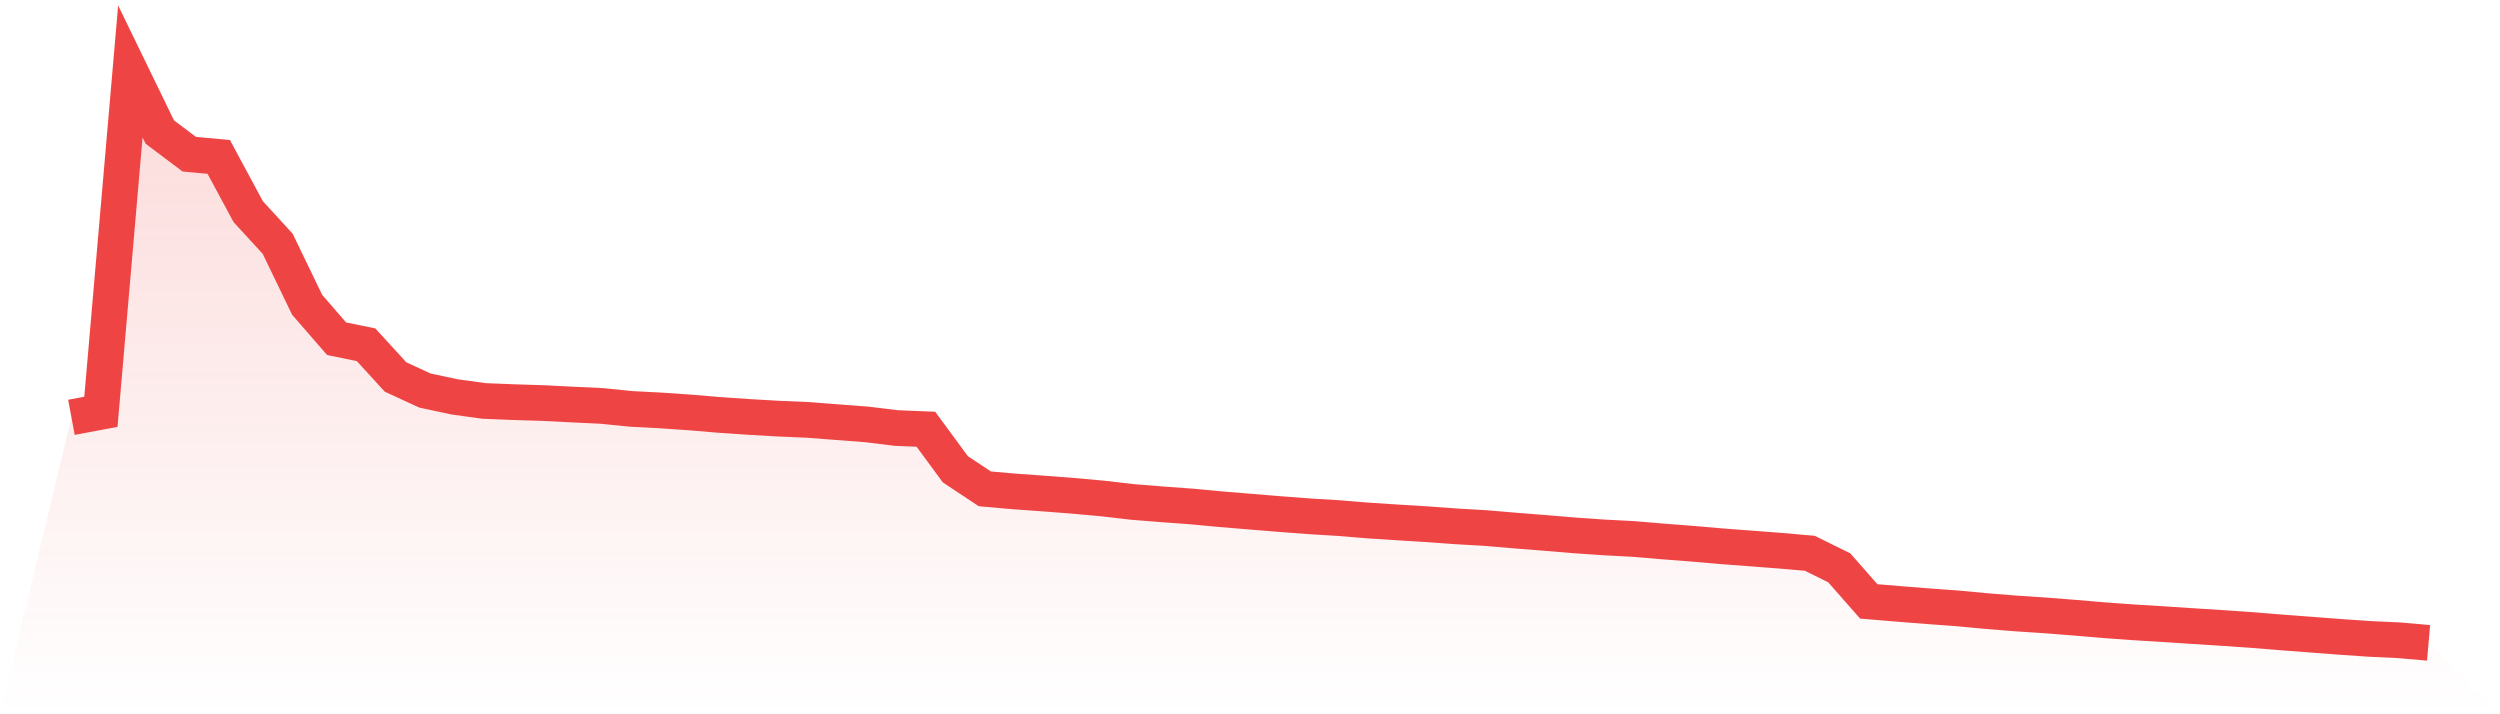 <svg viewBox="0 0 140 40" xmlns="http://www.w3.org/2000/svg">
<defs>
<linearGradient id="gradient" x1="0" x2="0" y1="0" y2="1">
<stop offset="0%" stop-color="#ef4444" stop-opacity="0.2"/>
<stop offset="100%" stop-color="#ef4444" stop-opacity="0"/>
</linearGradient>
</defs>
<path d="M4,23.37 L4,23.37 L5.65,23.062 L7.3,4 L8.95,7.395 L10.6,8.635 L12.25,8.787 L13.9,11.852 L15.55,13.651 L17.2,17.069 L18.85,18.969 L20.5,19.306 L22.15,21.112 L23.8,21.871 L25.45,22.223 L27.1,22.453 L28.75,22.519 L30.4,22.571 L32.05,22.654 L33.7,22.732 L35.35,22.899 L37,22.985 L38.65,23.098 L40.3,23.237 L41.95,23.349 L43.6,23.444 L45.25,23.515 L46.9,23.642 L48.55,23.768 L50.2,23.97 L51.85,24.037 L53.5,26.28 L55.15,27.375 L56.8,27.521 L58.45,27.639 L60.1,27.766 L61.75,27.915 L63.4,28.107 L65.05,28.24 L66.7,28.36 L68.35,28.515 L70,28.651 L71.65,28.786 L73.3,28.911 L74.95,29.012 L76.6,29.147 L78.25,29.254 L79.9,29.356 L81.55,29.476 L83.2,29.571 L84.85,29.712 L86.5,29.842 L88.15,29.98 L89.8,30.094 L91.45,30.181 L93.1,30.319 L94.75,30.447 L96.4,30.59 L98.05,30.714 L99.7,30.841 L101.35,30.984 L103,31.8 L104.65,33.678 L106.3,33.816 L107.95,33.947 L109.6,34.067 L111.25,34.222 L112.9,34.354 L114.55,34.463 L116.2,34.593 L117.85,34.733 L119.5,34.852 L121.15,34.952 L122.8,35.062 L124.45,35.166 L126.1,35.28 L127.75,35.414 L129.4,35.539 L131.05,35.665 L132.7,35.778 L134.35,35.856 L136,36 L140,40 L0,40 z" fill="url(#gradient)"/>
<path d="M4,23.37 L4,23.37 L5.65,23.062 L7.3,4 L8.95,7.395 L10.6,8.635 L12.25,8.787 L13.9,11.852 L15.55,13.651 L17.2,17.069 L18.85,18.969 L20.5,19.306 L22.15,21.112 L23.8,21.871 L25.45,22.223 L27.1,22.453 L28.75,22.519 L30.4,22.571 L32.05,22.654 L33.7,22.732 L35.35,22.899 L37,22.985 L38.65,23.098 L40.3,23.237 L41.95,23.349 L43.6,23.444 L45.25,23.515 L46.9,23.642 L48.55,23.768 L50.2,23.97 L51.85,24.037 L53.5,26.28 L55.15,27.375 L56.8,27.521 L58.45,27.639 L60.1,27.766 L61.75,27.915 L63.4,28.107 L65.05,28.24 L66.7,28.36 L68.35,28.515 L70,28.651 L71.65,28.786 L73.3,28.911 L74.95,29.012 L76.6,29.147 L78.25,29.254 L79.9,29.356 L81.55,29.476 L83.2,29.571 L84.85,29.712 L86.5,29.842 L88.15,29.98 L89.8,30.094 L91.45,30.181 L93.1,30.319 L94.75,30.447 L96.4,30.59 L98.05,30.714 L99.7,30.841 L101.35,30.984 L103,31.8 L104.65,33.678 L106.3,33.816 L107.95,33.947 L109.6,34.067 L111.25,34.222 L112.9,34.354 L114.55,34.463 L116.2,34.593 L117.85,34.733 L119.5,34.852 L121.15,34.952 L122.8,35.062 L124.45,35.166 L126.1,35.28 L127.75,35.414 L129.4,35.539 L131.05,35.665 L132.7,35.778 L134.35,35.856 L136,36" fill="none" stroke="#ef4444" stroke-width="2"/>
</svg>